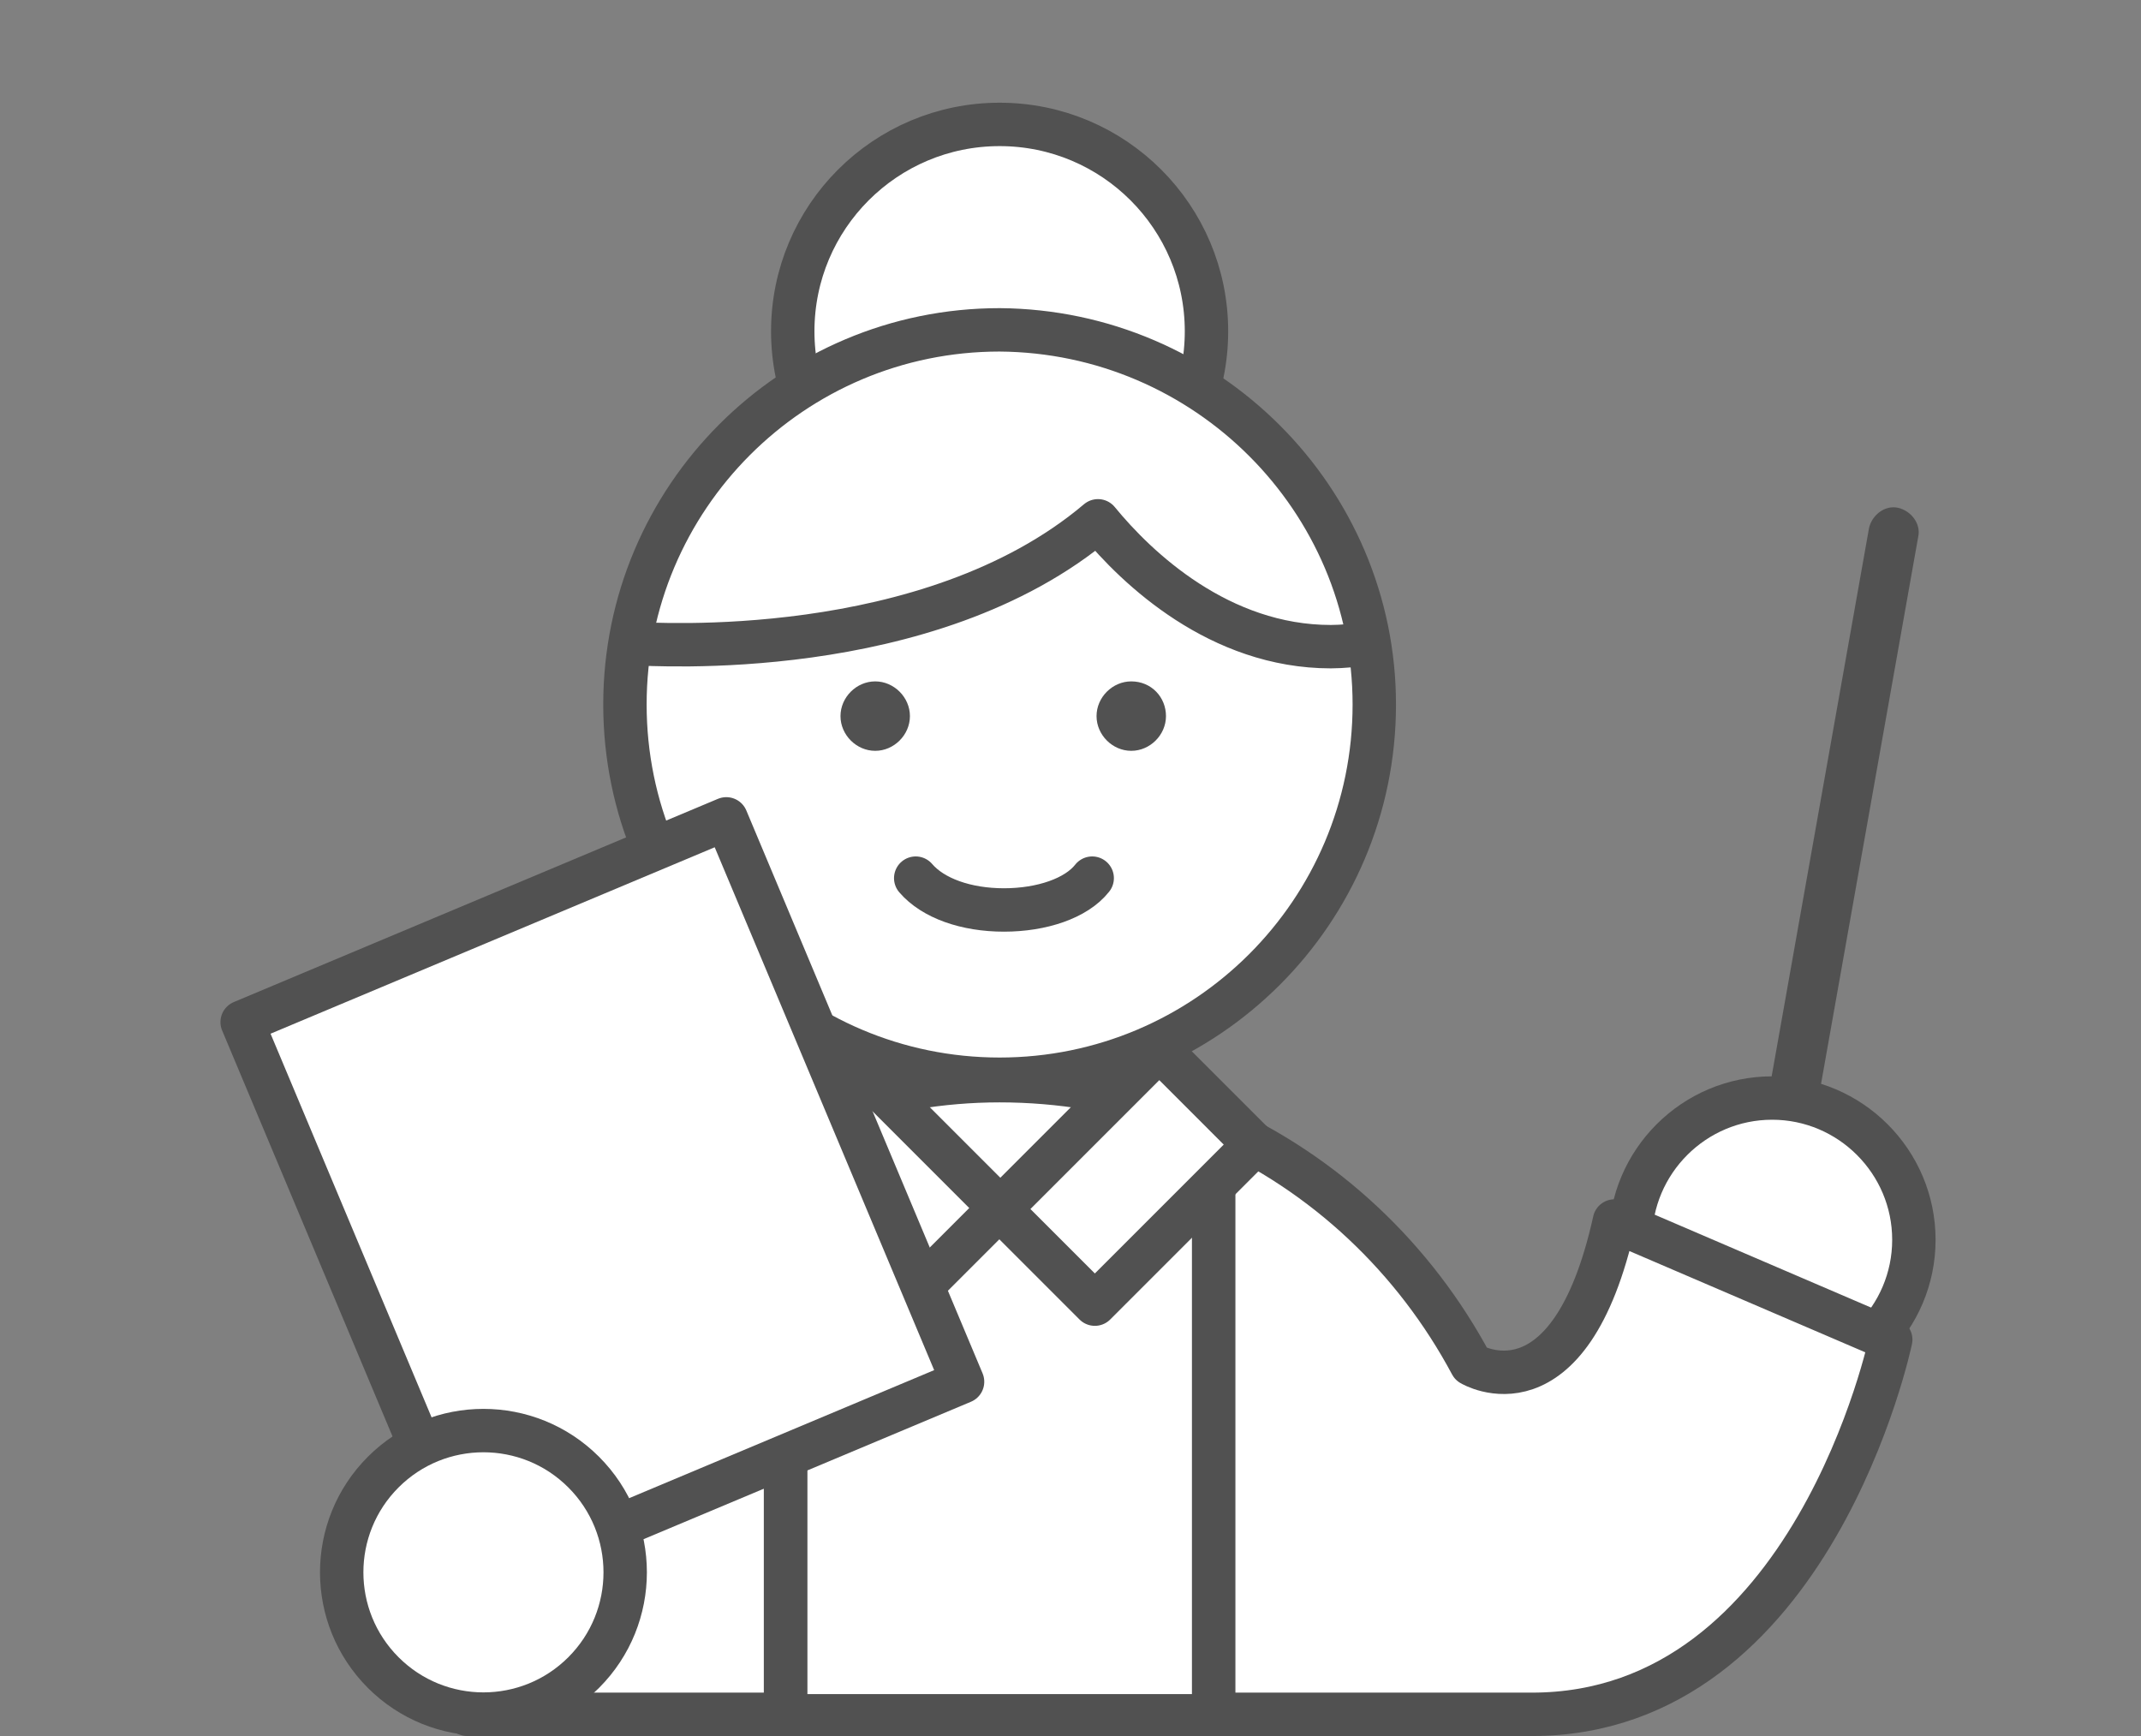 <?xml version="1.0" encoding="utf-8"?>
<!-- Generator: Adobe Illustrator 25.3.0, SVG Export Plug-In . SVG Version: 6.00 Build 0)  -->
<svg version="1.1" xmlns="http://www.w3.org/2000/svg" xmlns:xlink="http://www.w3.org/1999/xlink" x="0px" y="0px"
	 viewBox="0 0 148 120" style="enable-background:new 0 0 148 120;" xml:space="preserve">
<rect x="0" y="0" width="148" height="120" fill="#808080" stroke="none"/>
<style type="text/css">
	.st0{fill:#FFFFFF;stroke:#515151;stroke-width:3;stroke-linecap:round;stroke-linejoin:round;stroke-miterlimit:10;}
	.st1{fill:#515151;}
	.st2{fill:none;stroke:#515151;stroke-width:3;stroke-linecap:round;stroke-linejoin:round;stroke-miterlimit:10;}
	.st3{fill:#FFFFFF;stroke:#515151;stroke-width:3;stroke-miterlimit:10;}
</style>
<g id="Layer_2">
	<g>
		<g>
			<g>
				<g>
					<g>
						<path class="st3" d="M83.4,22.9c0,7.9-6.4,14.3-14.3,14.3c-7.9,0-14.3-6.4-14.3-14.3S61.2,8.6,69.1,8.6
							C77,8.6,83.4,15,83.4,22.9z"/>
					</g>
					<g>
						<g>
							<path class="st3" d="M95,48.7C95,63,83.4,74.6,69.1,74.6c-14.3,0-25.9-11.6-25.9-25.9c0-14.3,11.6-25.9,25.9-25.9
								C83.4,22.9,95,34.5,95,48.7z"/>
						</g>
					</g>
					<g>
						<path class="st2" d="M94.5,44.5c-0.8,0.1-1.7,0.2-2.5,0.2c-7.7,0-13.4-5.4-16.1-8.7c-11.7,9.9-31,8.5-31.9,8.5"/>
					</g>
					<g>
						<g>
							<g>
								<path class="st1" d="M62.9,49.5c0,1.3-1.1,2.4-2.4,2.4c-1.3,0-2.4-1.1-2.4-2.4s1.1-2.4,2.4-2.4
									C61.8,47.1,62.9,48.2,62.9,49.5z"/>
								<path class="st1" d="M80.6,49.5c0,1.3-1.1,2.4-2.4,2.4c-1.3,0-2.4-1.1-2.4-2.4s1.1-2.4,2.4-2.4
									C79.6,47.1,80.6,48.2,80.6,49.5z"/>
							</g>
							<g>
								<path class="st2" d="M75.5,60.7c-1.1,1.4-3.5,2.2-6.1,2.2c-2.6,0-4.9-0.8-6.1-2.2"/>
							</g>
						</g>
					</g>
				</g>
			</g>
			<g>
				<path class="st0" d="M81.2,76.7c-3.8-1.3-7.9-2-12.1-2c-4.1,0-8,0.7-11.7,1.9c-1.1,0.4-2.1,0.8-3.1,1.2v40.8h17
					c0,0,4.9,0,12.6,0V77.7C83,77.3,82.1,77,81.2,76.7z"/>
			</g>
			<g>
				<g>
					<path class="st0" d="M32.3,111.4v7.1h22V77.7C41.4,83.4,32.3,96.4,32.3,111.4z"/>
				</g>
				<g>
					<path class="st1" d="M123.6,79.6c-0.1,0-0.2,0-0.3,0c-0.9-0.2-1.6-1.1-1.4-2l7.3-41.1c0.2-0.9,1.1-1.6,2-1.4
						c0.9,0.2,1.6,1.1,1.4,2l-7.3,41.1C125.2,79,124.4,79.6,123.6,79.6z"/>
				</g>
				<g>
					<path class="st0" d="M132.3,85.7c0,5.4-4.4,9.8-9.8,9.8c-5.4,0-9.8-4.4-9.8-9.8c0-5.4,4.4-9.8,9.8-9.8
						C127.9,75.9,132.3,80.3,132.3,85.7z"/>
				</g>
				<g>
					<path class="st0" d="M111.6,84.4c-3.1,14-9.9,9.9-9.9,9.9l0,0C97.8,87,91.6,81.1,83.9,77.7v40.8c5.9,0,13.6,0,22,0
						c19.4,0,24.8-25.9,24.8-25.9L111.6,84.4z"/>
				</g>
			</g>
			<g>
				<g>
					
						<rect x="55.7" y="73.5" transform="matrix(0.707 -0.707 0.707 0.707 -39.827 66.464)" class="st0" width="9.3" height="15.6"/>
				</g>
				<g>
					
						<rect x="70.1" y="76.7" transform="matrix(0.707 -0.707 0.707 0.707 -34.679 78.906)" class="st0" width="15.6" height="9.3"/>
				</g>
			</g>
		</g>
		<g>
			
				<rect x="23.5" y="62" transform="matrix(0.922 -0.387 0.387 0.922 -28.922 22.581)" class="st0" width="36.3" height="42.2"/>
		</g>
		<g>
			<g>
				
					<ellipse transform="matrix(0.707 -0.707 0.707 0.707 -67.046 55.448)" class="st0" cx="33.4" cy="108.7" rx="9.8" ry="9.8"/>
			</g>
		</g>
	</g>
</g>
</svg>
